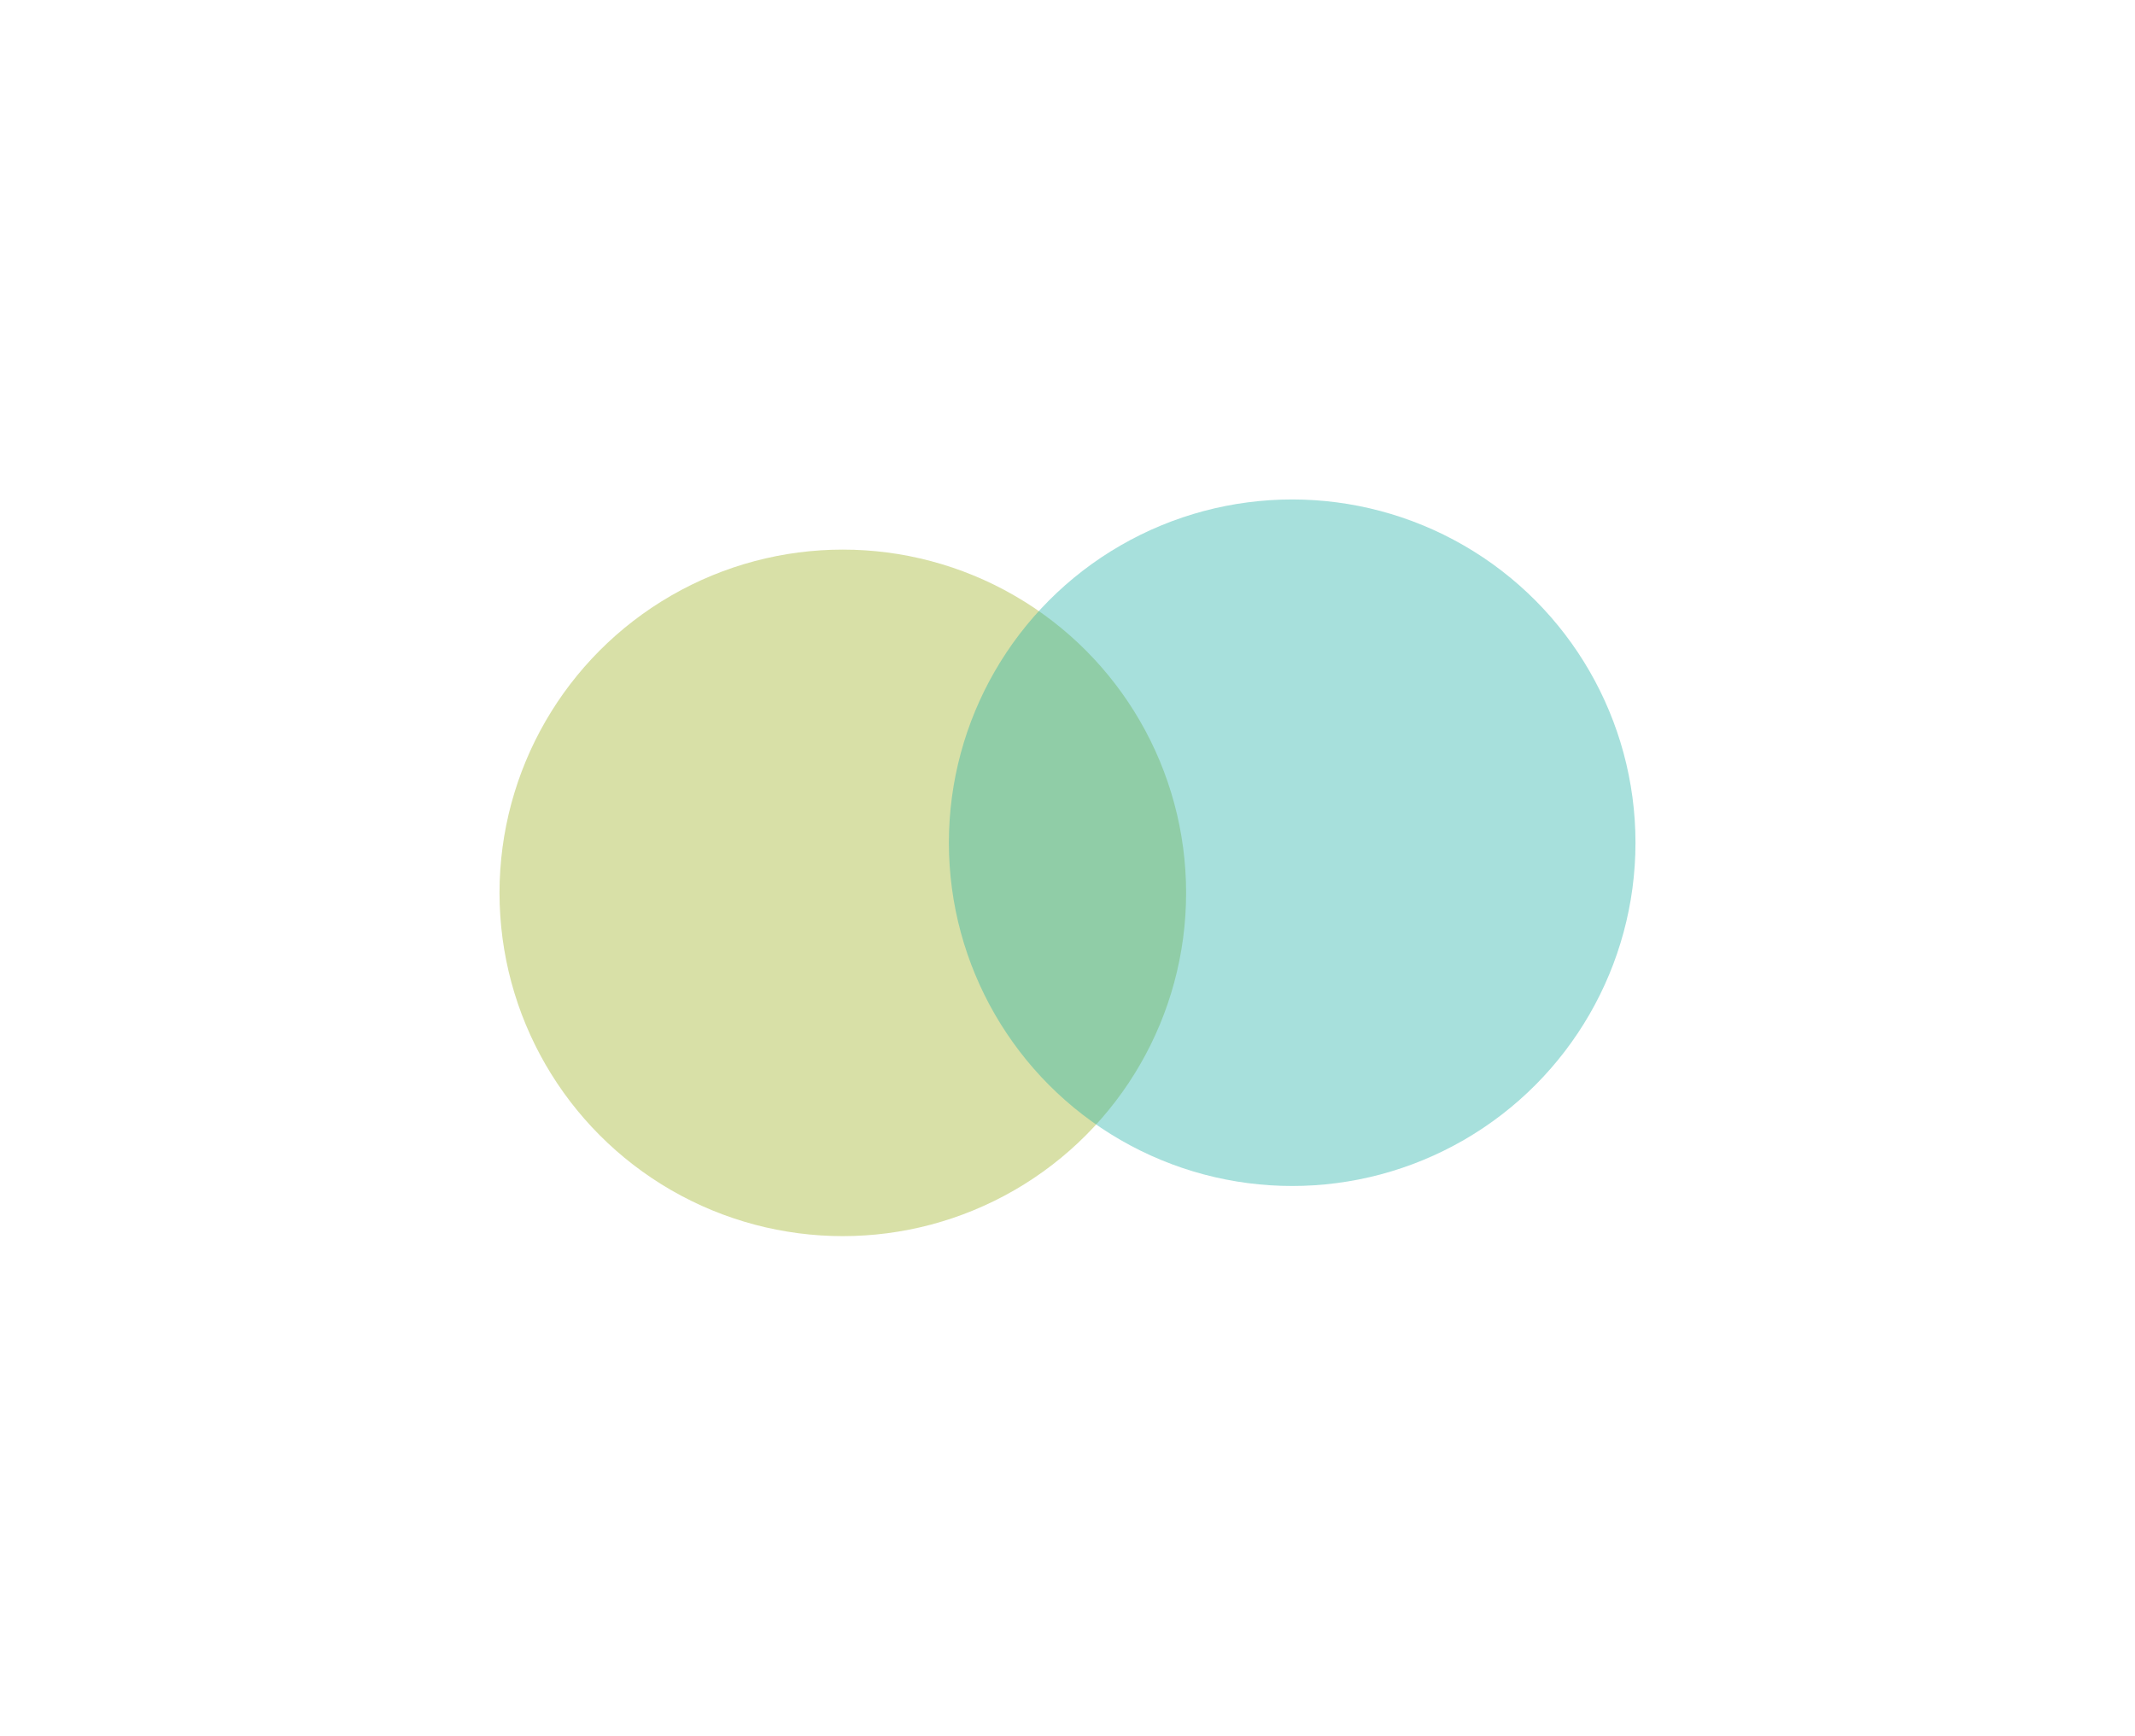 <?xml version="1.0" encoding="UTF-8"?> <svg xmlns="http://www.w3.org/2000/svg" width="1107" height="900" viewBox="0 0 1107 900" fill="none"><g filter="url(#filter0_f_108_1613)"><circle cx="437" cy="463" r="178" fill="#9DB125" fill-opacity="0.4"></circle></g><g filter="url(#filter1_f_108_1613)"><circle cx="670" cy="437" r="178" fill="#25B1A9" fill-opacity="0.4"></circle></g><defs><filter id="filter0_f_108_1613" x="0.222" y="26.222" width="873.556" height="873.556" filterUnits="userSpaceOnUse" color-interpolation-filters="sRGB"><feFlood flood-opacity="0" result="BackgroundImageFix"></feFlood><feBlend mode="normal" in="SourceGraphic" in2="BackgroundImageFix" result="shape"></feBlend><feGaussianBlur stdDeviation="129.389" result="effect1_foregroundBlur_108_1613"></feGaussianBlur></filter><filter id="filter1_f_108_1613" x="233.222" y="0.222" width="873.556" height="873.556" filterUnits="userSpaceOnUse" color-interpolation-filters="sRGB"><feFlood flood-opacity="0" result="BackgroundImageFix"></feFlood><feBlend mode="normal" in="SourceGraphic" in2="BackgroundImageFix" result="shape"></feBlend><feGaussianBlur stdDeviation="129.389" result="effect1_foregroundBlur_108_1613"></feGaussianBlur></filter></defs></svg> 